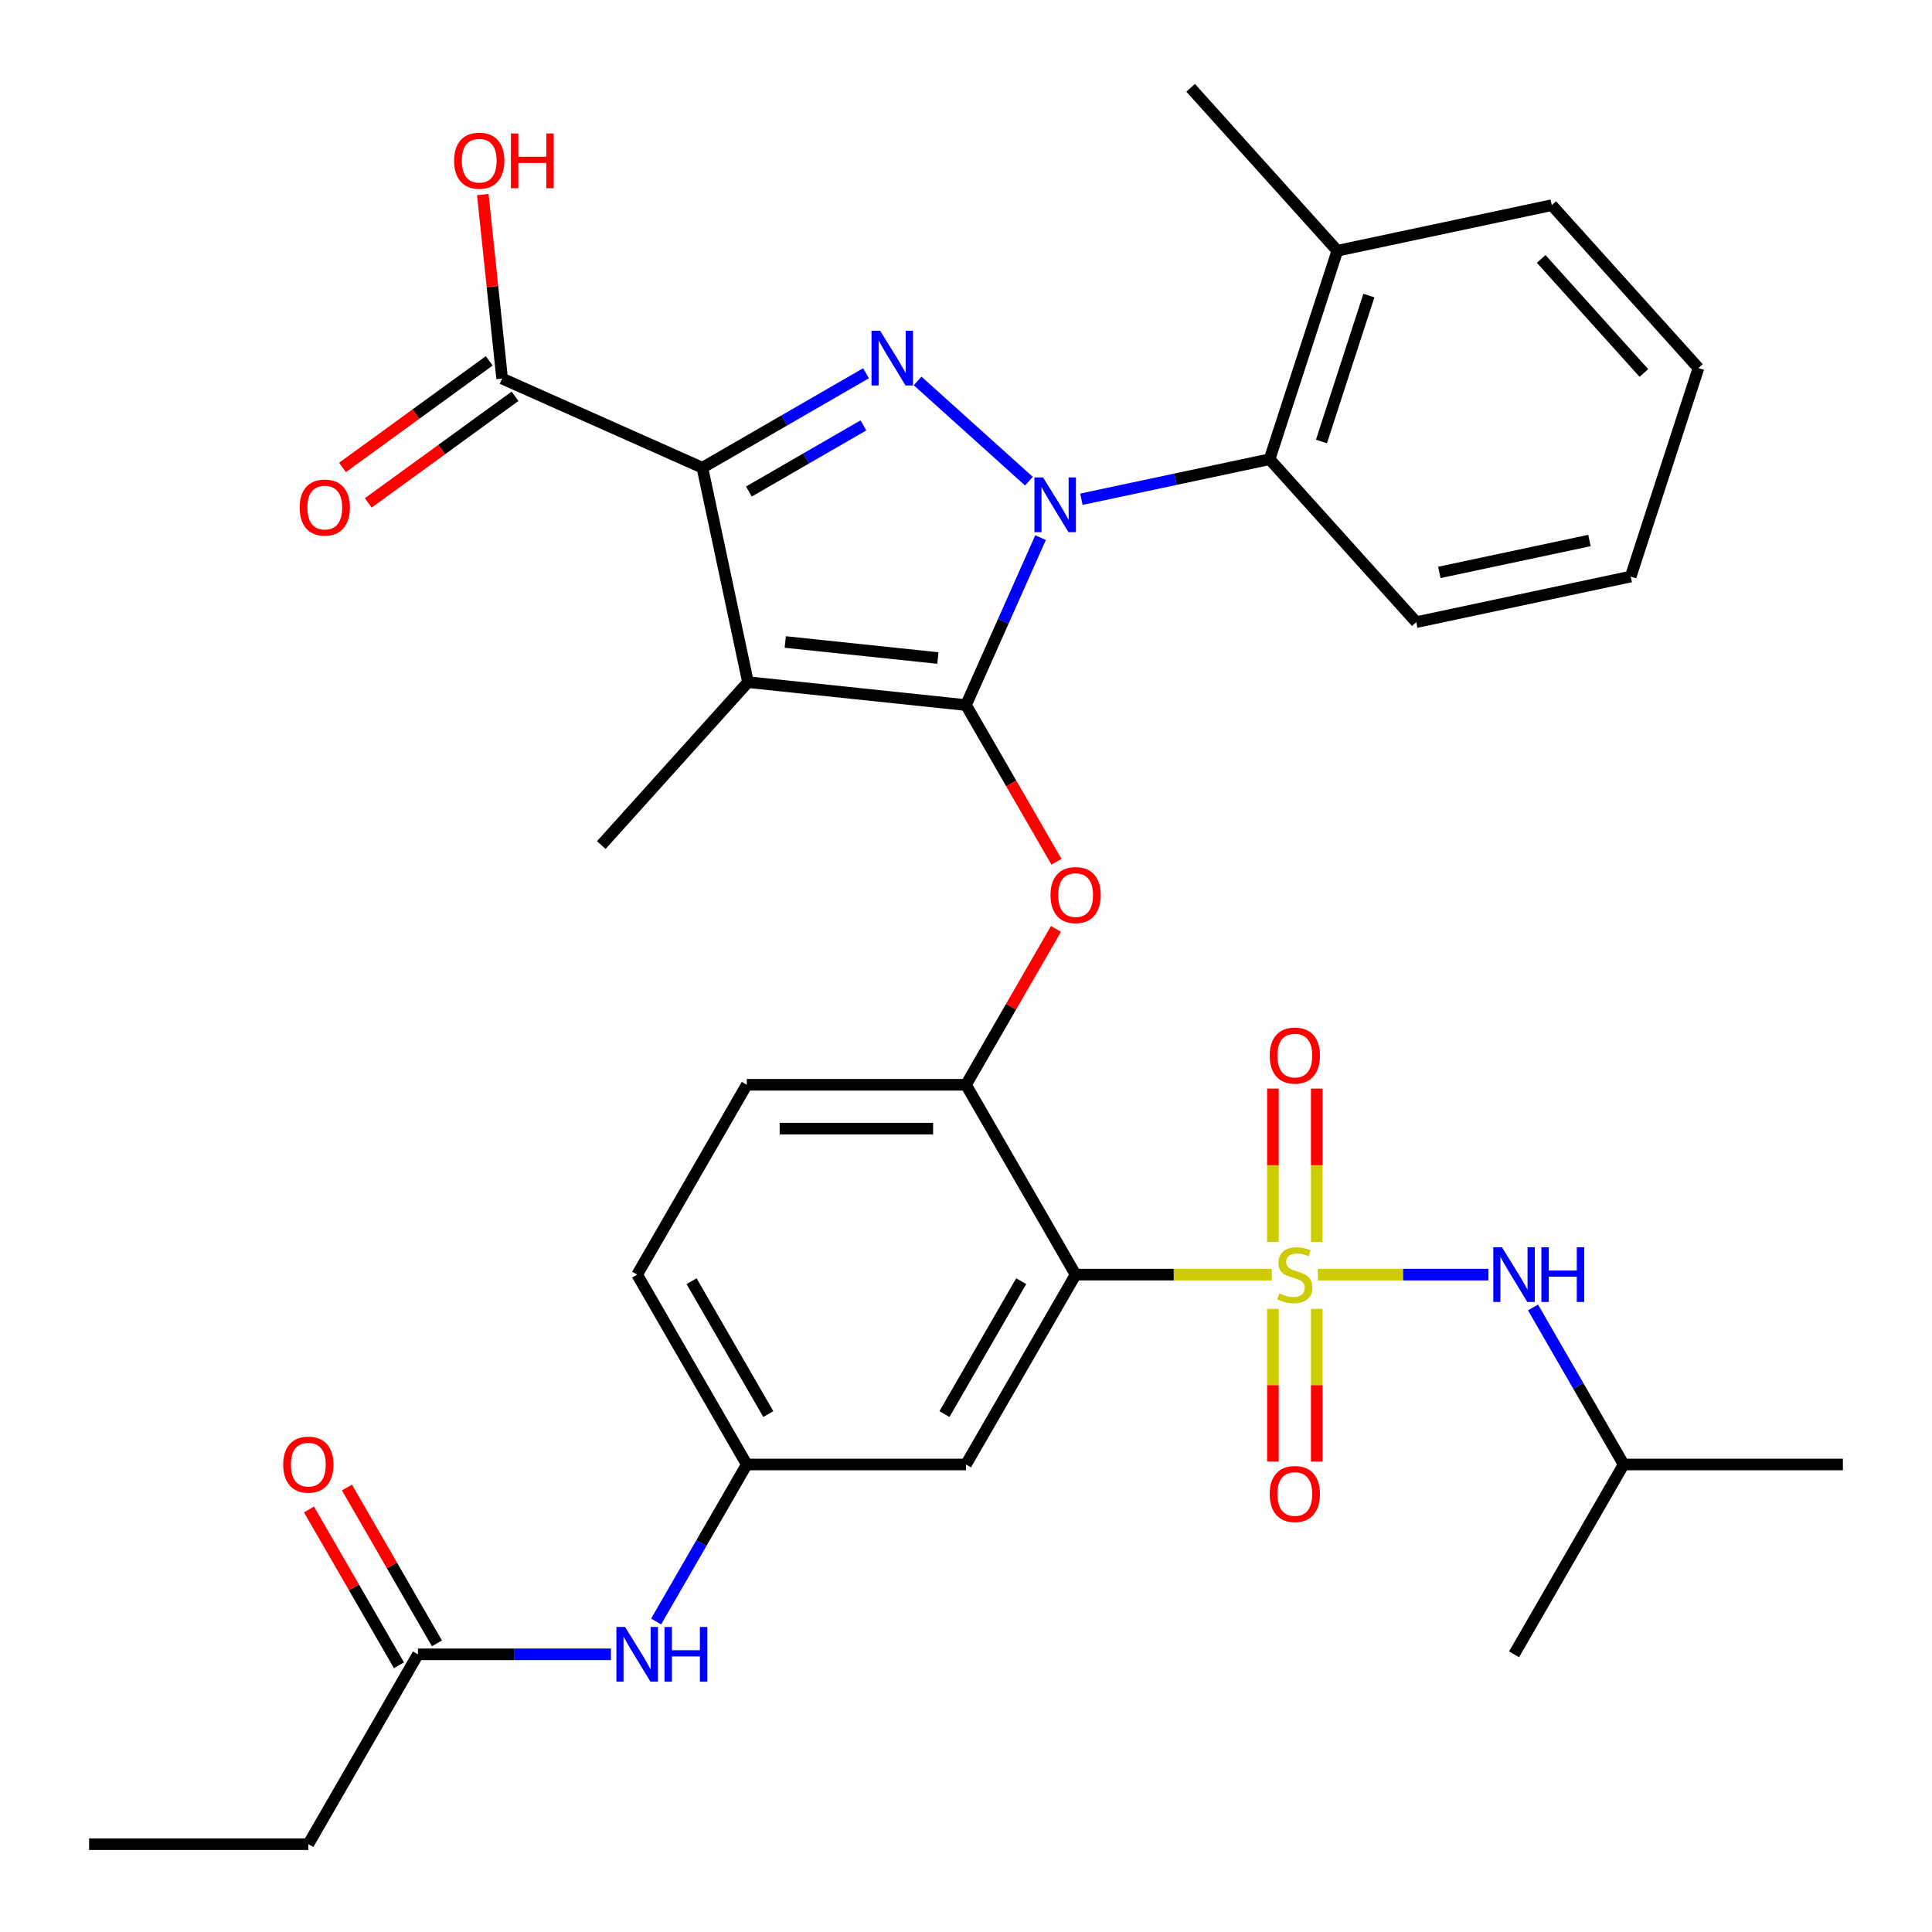 <?xml version='1.0' encoding='iso-8859-1'?>
<svg version='1.1' baseProfile='full'
              xmlns='http://www.w3.org/2000/svg'
                      xmlns:rdkit='http://www.rdkit.org/xml'
                      xmlns:xlink='http://www.w3.org/1999/xlink'
                  xml:space='preserve'
width='1000px' height='1000px' viewBox='0 0 1000 1000'>
<!-- END OF HEADER -->
<rect style='opacity:1.0;fill:#FFFFFF;stroke:none' width='1000' height='1000' x='0' y='0'> </rect>
<path class='bond-0' d='M 339.61,839.282 L 363.07,798.647' style='fill:none;fill-rule:evenodd;stroke:#0000FF;stroke-width:6px;stroke-linecap:butt;stroke-linejoin:miter;stroke-opacity:1' />
<path class='bond-0' d='M 363.07,798.647 L 386.531,758.012' style='fill:none;fill-rule:evenodd;stroke:#000000;stroke-width:6px;stroke-linecap:butt;stroke-linejoin:miter;stroke-opacity:1' />
<path class='bond-1' d='M 316.22,856.279 L 266.274,856.279' style='fill:none;fill-rule:evenodd;stroke:#0000FF;stroke-width:6px;stroke-linecap:butt;stroke-linejoin:miter;stroke-opacity:1' />
<path class='bond-1' d='M 266.274,856.279 L 216.328,856.279' style='fill:none;fill-rule:evenodd;stroke:#000000;stroke-width:6px;stroke-linecap:butt;stroke-linejoin:miter;stroke-opacity:1' />
<path class='bond-2' d='M 532.575,249.061 L 474.948,197.173' style='fill:none;fill-rule:evenodd;stroke:#0000FF;stroke-width:6px;stroke-linecap:butt;stroke-linejoin:miter;stroke-opacity:1' />
<path class='bond-3' d='M 538.585,278.282 L 519.292,321.613' style='fill:none;fill-rule:evenodd;stroke:#0000FF;stroke-width:6px;stroke-linecap:butt;stroke-linejoin:miter;stroke-opacity:1' />
<path class='bond-3' d='M 519.292,321.613 L 500,364.944' style='fill:none;fill-rule:evenodd;stroke:#000000;stroke-width:6px;stroke-linecap:butt;stroke-linejoin:miter;stroke-opacity:1' />
<path class='bond-4' d='M 559.729,258.399 L 608.435,248.046' style='fill:none;fill-rule:evenodd;stroke:#0000FF;stroke-width:6px;stroke-linecap:butt;stroke-linejoin:miter;stroke-opacity:1' />
<path class='bond-4' d='M 608.435,248.046 L 657.141,237.694' style='fill:none;fill-rule:evenodd;stroke:#000000;stroke-width:6px;stroke-linecap:butt;stroke-linejoin:miter;stroke-opacity:1' />
<path class='bond-5' d='M 448.251,193.198 L 405.906,217.646' style='fill:none;fill-rule:evenodd;stroke:#0000FF;stroke-width:6px;stroke-linecap:butt;stroke-linejoin:miter;stroke-opacity:1' />
<path class='bond-5' d='M 405.906,217.646 L 363.561,242.094' style='fill:none;fill-rule:evenodd;stroke:#000000;stroke-width:6px;stroke-linecap:butt;stroke-linejoin:miter;stroke-opacity:1' />
<path class='bond-5' d='M 446.895,220.186 L 417.253,237.299' style='fill:none;fill-rule:evenodd;stroke:#0000FF;stroke-width:6px;stroke-linecap:butt;stroke-linejoin:miter;stroke-opacity:1' />
<path class='bond-5' d='M 417.253,237.299 L 387.612,254.413' style='fill:none;fill-rule:evenodd;stroke:#000000;stroke-width:6px;stroke-linecap:butt;stroke-linejoin:miter;stroke-opacity:1' />
<path class='bond-6' d='M 363.561,242.094 L 259.902,195.942' style='fill:none;fill-rule:evenodd;stroke:#000000;stroke-width:6px;stroke-linecap:butt;stroke-linejoin:miter;stroke-opacity:1' />
<path class='bond-7' d='M 363.561,242.094 L 387.153,353.083' style='fill:none;fill-rule:evenodd;stroke:#000000;stroke-width:6px;stroke-linecap:butt;stroke-linejoin:miter;stroke-opacity:1' />
<path class='bond-8' d='M 387.153,353.083 L 311.227,437.407' style='fill:none;fill-rule:evenodd;stroke:#000000;stroke-width:6px;stroke-linecap:butt;stroke-linejoin:miter;stroke-opacity:1' />
<path class='bond-9' d='M 387.153,353.083 L 500,364.944' style='fill:none;fill-rule:evenodd;stroke:#000000;stroke-width:6px;stroke-linecap:butt;stroke-linejoin:miter;stroke-opacity:1' />
<path class='bond-9' d='M 406.452,332.293 L 485.445,340.595' style='fill:none;fill-rule:evenodd;stroke:#000000;stroke-width:6px;stroke-linecap:butt;stroke-linejoin:miter;stroke-opacity:1' />
<path class='bond-10' d='M 500,364.944 L 523.414,405.499' style='fill:none;fill-rule:evenodd;stroke:#000000;stroke-width:6px;stroke-linecap:butt;stroke-linejoin:miter;stroke-opacity:1' />
<path class='bond-10' d='M 523.414,405.499 L 546.829,446.054' style='fill:none;fill-rule:evenodd;stroke:#FF0000;stroke-width:6px;stroke-linecap:butt;stroke-linejoin:miter;stroke-opacity:1' />
<path class='bond-11' d='M 546.575,480.808 L 523.287,521.143' style='fill:none;fill-rule:evenodd;stroke:#FF0000;stroke-width:6px;stroke-linecap:butt;stroke-linejoin:miter;stroke-opacity:1' />
<path class='bond-11' d='M 523.287,521.143 L 500,561.478' style='fill:none;fill-rule:evenodd;stroke:#000000;stroke-width:6px;stroke-linecap:butt;stroke-linejoin:miter;stroke-opacity:1' />
<path class='bond-12' d='M 682.12,659.745 L 726.257,659.745' style='fill:none;fill-rule:evenodd;stroke:#CCCC00;stroke-width:6px;stroke-linecap:butt;stroke-linejoin:miter;stroke-opacity:1' />
<path class='bond-12' d='M 726.257,659.745 L 770.393,659.745' style='fill:none;fill-rule:evenodd;stroke:#0000FF;stroke-width:6px;stroke-linecap:butt;stroke-linejoin:miter;stroke-opacity:1' />
<path class='bond-13' d='M 658.856,677.461 L 658.856,716.981' style='fill:none;fill-rule:evenodd;stroke:#CCCC00;stroke-width:6px;stroke-linecap:butt;stroke-linejoin:miter;stroke-opacity:1' />
<path class='bond-13' d='M 658.856,716.981 L 658.856,756.5' style='fill:none;fill-rule:evenodd;stroke:#FF0000;stroke-width:6px;stroke-linecap:butt;stroke-linejoin:miter;stroke-opacity:1' />
<path class='bond-13' d='M 681.55,677.461 L 681.55,716.981' style='fill:none;fill-rule:evenodd;stroke:#CCCC00;stroke-width:6px;stroke-linecap:butt;stroke-linejoin:miter;stroke-opacity:1' />
<path class='bond-13' d='M 681.55,716.981 L 681.55,756.5' style='fill:none;fill-rule:evenodd;stroke:#FF0000;stroke-width:6px;stroke-linecap:butt;stroke-linejoin:miter;stroke-opacity:1' />
<path class='bond-14' d='M 681.55,642.788 L 681.55,603.118' style='fill:none;fill-rule:evenodd;stroke:#CCCC00;stroke-width:6px;stroke-linecap:butt;stroke-linejoin:miter;stroke-opacity:1' />
<path class='bond-14' d='M 681.55,603.118 L 681.55,563.449' style='fill:none;fill-rule:evenodd;stroke:#FF0000;stroke-width:6px;stroke-linecap:butt;stroke-linejoin:miter;stroke-opacity:1' />
<path class='bond-14' d='M 658.856,642.788 L 658.856,603.118' style='fill:none;fill-rule:evenodd;stroke:#CCCC00;stroke-width:6px;stroke-linecap:butt;stroke-linejoin:miter;stroke-opacity:1' />
<path class='bond-14' d='M 658.856,603.118 L 658.856,563.449' style='fill:none;fill-rule:evenodd;stroke:#FF0000;stroke-width:6px;stroke-linecap:butt;stroke-linejoin:miter;stroke-opacity:1' />
<path class='bond-15' d='M 658.287,659.745 L 607.51,659.745' style='fill:none;fill-rule:evenodd;stroke:#CCCC00;stroke-width:6px;stroke-linecap:butt;stroke-linejoin:miter;stroke-opacity:1' />
<path class='bond-15' d='M 607.51,659.745 L 556.734,659.745' style='fill:none;fill-rule:evenodd;stroke:#000000;stroke-width:6px;stroke-linecap:butt;stroke-linejoin:miter;stroke-opacity:1' />
<path class='bond-16' d='M 259.902,195.942 L 254.897,148.317' style='fill:none;fill-rule:evenodd;stroke:#000000;stroke-width:6px;stroke-linecap:butt;stroke-linejoin:miter;stroke-opacity:1' />
<path class='bond-16' d='M 254.897,148.317 L 249.891,100.692' style='fill:none;fill-rule:evenodd;stroke:#FF0000;stroke-width:6px;stroke-linecap:butt;stroke-linejoin:miter;stroke-opacity:1' />
<path class='bond-17' d='M 253.233,186.762 L 215.252,214.357' style='fill:none;fill-rule:evenodd;stroke:#000000;stroke-width:6px;stroke-linecap:butt;stroke-linejoin:miter;stroke-opacity:1' />
<path class='bond-17' d='M 215.252,214.357 L 177.271,241.952' style='fill:none;fill-rule:evenodd;stroke:#FF0000;stroke-width:6px;stroke-linecap:butt;stroke-linejoin:miter;stroke-opacity:1' />
<path class='bond-17' d='M 266.572,205.122 L 228.591,232.717' style='fill:none;fill-rule:evenodd;stroke:#000000;stroke-width:6px;stroke-linecap:butt;stroke-linejoin:miter;stroke-opacity:1' />
<path class='bond-17' d='M 228.591,232.717 L 190.61,260.311' style='fill:none;fill-rule:evenodd;stroke:#FF0000;stroke-width:6px;stroke-linecap:butt;stroke-linejoin:miter;stroke-opacity:1' />
<path class='bond-18' d='M 159.593,954.545 L 46.125,954.545' style='fill:none;fill-rule:evenodd;stroke:#000000;stroke-width:6px;stroke-linecap:butt;stroke-linejoin:miter;stroke-opacity:1' />
<path class='bond-19' d='M 159.593,954.545 L 216.328,856.279' style='fill:none;fill-rule:evenodd;stroke:#000000;stroke-width:6px;stroke-linecap:butt;stroke-linejoin:miter;stroke-opacity:1' />
<path class='bond-20' d='M 556.734,659.745 L 500,758.012' style='fill:none;fill-rule:evenodd;stroke:#000000;stroke-width:6px;stroke-linecap:butt;stroke-linejoin:miter;stroke-opacity:1' />
<path class='bond-20' d='M 528.571,663.138 L 488.857,731.925' style='fill:none;fill-rule:evenodd;stroke:#000000;stroke-width:6px;stroke-linecap:butt;stroke-linejoin:miter;stroke-opacity:1' />
<path class='bond-21' d='M 556.734,659.745 L 500,561.478' style='fill:none;fill-rule:evenodd;stroke:#000000;stroke-width:6px;stroke-linecap:butt;stroke-linejoin:miter;stroke-opacity:1' />
<path class='bond-22' d='M 500,758.012 L 386.531,758.012' style='fill:none;fill-rule:evenodd;stroke:#000000;stroke-width:6px;stroke-linecap:butt;stroke-linejoin:miter;stroke-opacity:1' />
<path class='bond-23' d='M 386.531,758.012 L 329.797,659.745' style='fill:none;fill-rule:evenodd;stroke:#000000;stroke-width:6px;stroke-linecap:butt;stroke-linejoin:miter;stroke-opacity:1' />
<path class='bond-23' d='M 397.674,731.925 L 357.96,663.138' style='fill:none;fill-rule:evenodd;stroke:#000000;stroke-width:6px;stroke-linecap:butt;stroke-linejoin:miter;stroke-opacity:1' />
<path class='bond-24' d='M 500,561.478 L 386.531,561.478' style='fill:none;fill-rule:evenodd;stroke:#000000;stroke-width:6px;stroke-linecap:butt;stroke-linejoin:miter;stroke-opacity:1' />
<path class='bond-24' d='M 482.98,584.172 L 403.551,584.172' style='fill:none;fill-rule:evenodd;stroke:#000000;stroke-width:6px;stroke-linecap:butt;stroke-linejoin:miter;stroke-opacity:1' />
<path class='bond-25' d='M 329.797,659.745 L 386.531,561.478' style='fill:none;fill-rule:evenodd;stroke:#000000;stroke-width:6px;stroke-linecap:butt;stroke-linejoin:miter;stroke-opacity:1' />
<path class='bond-26' d='M 226.155,850.605 L 202.867,810.27' style='fill:none;fill-rule:evenodd;stroke:#000000;stroke-width:6px;stroke-linecap:butt;stroke-linejoin:miter;stroke-opacity:1' />
<path class='bond-26' d='M 202.867,810.27 L 179.58,769.935' style='fill:none;fill-rule:evenodd;stroke:#FF0000;stroke-width:6px;stroke-linecap:butt;stroke-linejoin:miter;stroke-opacity:1' />
<path class='bond-26' d='M 206.501,861.952 L 183.214,821.617' style='fill:none;fill-rule:evenodd;stroke:#000000;stroke-width:6px;stroke-linecap:butt;stroke-linejoin:miter;stroke-opacity:1' />
<path class='bond-26' d='M 183.214,821.617 L 159.926,781.282' style='fill:none;fill-rule:evenodd;stroke:#FF0000;stroke-width:6px;stroke-linecap:butt;stroke-linejoin:miter;stroke-opacity:1' />
<path class='bond-27' d='M 657.141,237.694 L 692.205,129.778' style='fill:none;fill-rule:evenodd;stroke:#000000;stroke-width:6px;stroke-linecap:butt;stroke-linejoin:miter;stroke-opacity:1' />
<path class='bond-27' d='M 683.984,228.519 L 708.528,152.978' style='fill:none;fill-rule:evenodd;stroke:#000000;stroke-width:6px;stroke-linecap:butt;stroke-linejoin:miter;stroke-opacity:1' />
<path class='bond-28' d='M 657.141,237.694 L 733.067,322.017' style='fill:none;fill-rule:evenodd;stroke:#000000;stroke-width:6px;stroke-linecap:butt;stroke-linejoin:miter;stroke-opacity:1' />
<path class='bond-29' d='M 692.205,129.778 L 616.28,45.455' style='fill:none;fill-rule:evenodd;stroke:#000000;stroke-width:6px;stroke-linecap:butt;stroke-linejoin:miter;stroke-opacity:1' />
<path class='bond-30' d='M 692.205,129.778 L 803.194,106.187' style='fill:none;fill-rule:evenodd;stroke:#000000;stroke-width:6px;stroke-linecap:butt;stroke-linejoin:miter;stroke-opacity:1' />
<path class='bond-31' d='M 733.067,322.017 L 844.056,298.426' style='fill:none;fill-rule:evenodd;stroke:#000000;stroke-width:6px;stroke-linecap:butt;stroke-linejoin:miter;stroke-opacity:1' />
<path class='bond-31' d='M 744.997,296.281 L 822.689,279.767' style='fill:none;fill-rule:evenodd;stroke:#000000;stroke-width:6px;stroke-linecap:butt;stroke-linejoin:miter;stroke-opacity:1' />
<path class='bond-32' d='M 803.194,106.187 L 879.12,190.511' style='fill:none;fill-rule:evenodd;stroke:#000000;stroke-width:6px;stroke-linecap:butt;stroke-linejoin:miter;stroke-opacity:1' />
<path class='bond-32' d='M 797.718,134.02 L 850.866,193.047' style='fill:none;fill-rule:evenodd;stroke:#000000;stroke-width:6px;stroke-linecap:butt;stroke-linejoin:miter;stroke-opacity:1' />
<path class='bond-33' d='M 844.056,298.426 L 879.12,190.511' style='fill:none;fill-rule:evenodd;stroke:#000000;stroke-width:6px;stroke-linecap:butt;stroke-linejoin:miter;stroke-opacity:1' />
<path class='bond-34' d='M 793.485,676.741 L 816.946,717.377' style='fill:none;fill-rule:evenodd;stroke:#0000FF;stroke-width:6px;stroke-linecap:butt;stroke-linejoin:miter;stroke-opacity:1' />
<path class='bond-34' d='M 816.946,717.377 L 840.407,758.012' style='fill:none;fill-rule:evenodd;stroke:#000000;stroke-width:6px;stroke-linecap:butt;stroke-linejoin:miter;stroke-opacity:1' />
<path class='bond-35' d='M 840.407,758.012 L 953.875,758.012' style='fill:none;fill-rule:evenodd;stroke:#000000;stroke-width:6px;stroke-linecap:butt;stroke-linejoin:miter;stroke-opacity:1' />
<path class='bond-36' d='M 840.407,758.012 L 783.672,856.279' style='fill:none;fill-rule:evenodd;stroke:#000000;stroke-width:6px;stroke-linecap:butt;stroke-linejoin:miter;stroke-opacity:1' />
<path  class='atom-0' d='M 323.537 842.119
L 332.817 857.119
Q 333.737 858.599, 335.217 861.279
Q 336.697 863.959, 336.777 864.119
L 336.777 842.119
L 340.537 842.119
L 340.537 870.439
L 336.657 870.439
L 326.697 854.039
Q 325.537 852.119, 324.297 849.919
Q 323.097 847.719, 322.737 847.039
L 322.737 870.439
L 319.057 870.439
L 319.057 842.119
L 323.537 842.119
' fill='#0000FF'/>
<path  class='atom-0' d='M 343.937 842.119
L 347.777 842.119
L 347.777 854.159
L 362.257 854.159
L 362.257 842.119
L 366.097 842.119
L 366.097 870.439
L 362.257 870.439
L 362.257 857.359
L 347.777 857.359
L 347.777 870.439
L 343.937 870.439
L 343.937 842.119
' fill='#0000FF'/>
<path  class='atom-1' d='M 539.892 247.125
L 549.172 262.125
Q 550.092 263.605, 551.572 266.285
Q 553.052 268.965, 553.132 269.125
L 553.132 247.125
L 556.892 247.125
L 556.892 275.445
L 553.012 275.445
L 543.052 259.045
Q 541.892 257.125, 540.652 254.925
Q 539.452 252.725, 539.092 252.045
L 539.092 275.445
L 535.412 275.445
L 535.412 247.125
L 539.892 247.125
' fill='#0000FF'/>
<path  class='atom-2' d='M 455.568 171.2
L 464.848 186.2
Q 465.768 187.68, 467.248 190.36
Q 468.728 193.04, 468.808 193.2
L 468.808 171.2
L 472.568 171.2
L 472.568 199.52
L 468.688 199.52
L 458.728 183.12
Q 457.568 181.2, 456.328 179
Q 455.128 176.8, 454.768 176.12
L 454.768 199.52
L 451.088 199.52
L 451.088 171.2
L 455.568 171.2
' fill='#0000FF'/>
<path  class='atom-6' d='M 543.734 463.291
Q 543.734 456.491, 547.094 452.691
Q 550.454 448.891, 556.734 448.891
Q 563.014 448.891, 566.374 452.691
Q 569.734 456.491, 569.734 463.291
Q 569.734 470.171, 566.334 474.091
Q 562.934 477.971, 556.734 477.971
Q 550.494 477.971, 547.094 474.091
Q 543.734 470.211, 543.734 463.291
M 556.734 474.771
Q 561.054 474.771, 563.374 471.891
Q 565.734 468.971, 565.734 463.291
Q 565.734 457.731, 563.374 454.931
Q 561.054 452.091, 556.734 452.091
Q 552.414 452.091, 550.054 454.891
Q 547.734 457.691, 547.734 463.291
Q 547.734 469.011, 550.054 471.891
Q 552.414 474.771, 556.734 474.771
' fill='#FF0000'/>
<path  class='atom-7' d='M 662.203 669.465
Q 662.523 669.585, 663.843 670.145
Q 665.163 670.705, 666.603 671.065
Q 668.083 671.385, 669.523 671.385
Q 672.203 671.385, 673.763 670.105
Q 675.323 668.785, 675.323 666.505
Q 675.323 664.945, 674.523 663.985
Q 673.763 663.025, 672.563 662.505
Q 671.363 661.985, 669.363 661.385
Q 666.843 660.625, 665.323 659.905
Q 663.843 659.185, 662.763 657.665
Q 661.723 656.145, 661.723 653.585
Q 661.723 650.025, 664.123 647.825
Q 666.563 645.625, 671.363 645.625
Q 674.643 645.625, 678.363 647.185
L 677.443 650.265
Q 674.043 648.865, 671.483 648.865
Q 668.723 648.865, 667.203 650.025
Q 665.683 651.145, 665.723 653.105
Q 665.723 654.625, 666.483 655.545
Q 667.283 656.465, 668.403 656.985
Q 669.563 657.505, 671.483 658.105
Q 674.043 658.905, 675.563 659.705
Q 677.083 660.505, 678.163 662.145
Q 679.283 663.745, 679.283 666.505
Q 679.283 670.425, 676.643 672.545
Q 674.043 674.625, 669.683 674.625
Q 667.163 674.625, 665.243 674.065
Q 663.363 673.545, 661.123 672.625
L 662.203 669.465
' fill='#CCCC00'/>
<path  class='atom-8' d='M 657.203 773.294
Q 657.203 766.494, 660.563 762.694
Q 663.923 758.894, 670.203 758.894
Q 676.483 758.894, 679.843 762.694
Q 683.203 766.494, 683.203 773.294
Q 683.203 780.174, 679.803 784.094
Q 676.403 787.974, 670.203 787.974
Q 663.963 787.974, 660.563 784.094
Q 657.203 780.214, 657.203 773.294
M 670.203 784.774
Q 674.523 784.774, 676.843 781.894
Q 679.203 778.974, 679.203 773.294
Q 679.203 767.734, 676.843 764.934
Q 674.523 762.094, 670.203 762.094
Q 665.883 762.094, 663.523 764.894
Q 661.203 767.694, 661.203 773.294
Q 661.203 779.014, 663.523 781.894
Q 665.883 784.774, 670.203 784.774
' fill='#FF0000'/>
<path  class='atom-9' d='M 657.203 546.356
Q 657.203 539.556, 660.563 535.756
Q 663.923 531.956, 670.203 531.956
Q 676.483 531.956, 679.843 535.756
Q 683.203 539.556, 683.203 546.356
Q 683.203 553.236, 679.803 557.156
Q 676.403 561.036, 670.203 561.036
Q 663.963 561.036, 660.563 557.156
Q 657.203 553.276, 657.203 546.356
M 670.203 557.836
Q 674.523 557.836, 676.843 554.956
Q 679.203 552.036, 679.203 546.356
Q 679.203 540.796, 676.843 537.996
Q 674.523 535.156, 670.203 535.156
Q 665.883 535.156, 663.523 537.956
Q 661.203 540.756, 661.203 546.356
Q 661.203 552.076, 663.523 554.956
Q 665.883 557.836, 670.203 557.836
' fill='#FF0000'/>
<path  class='atom-11' d='M 235.042 83.175
Q 235.042 76.375, 238.402 72.575
Q 241.762 68.775, 248.042 68.775
Q 254.322 68.775, 257.682 72.575
Q 261.042 76.375, 261.042 83.175
Q 261.042 90.055, 257.642 93.975
Q 254.242 97.855, 248.042 97.855
Q 241.802 97.855, 238.402 93.975
Q 235.042 90.095, 235.042 83.175
M 248.042 94.655
Q 252.362 94.655, 254.682 91.775
Q 257.042 88.855, 257.042 83.175
Q 257.042 77.615, 254.682 74.815
Q 252.362 71.975, 248.042 71.975
Q 243.722 71.975, 241.362 74.775
Q 239.042 77.575, 239.042 83.175
Q 239.042 88.895, 241.362 91.775
Q 243.722 94.655, 248.042 94.655
' fill='#FF0000'/>
<path  class='atom-11' d='M 264.442 69.095
L 268.282 69.095
L 268.282 81.135
L 282.762 81.135
L 282.762 69.095
L 286.602 69.095
L 286.602 97.415
L 282.762 97.415
L 282.762 84.335
L 268.282 84.335
L 268.282 97.415
L 264.442 97.415
L 264.442 69.095
' fill='#FF0000'/>
<path  class='atom-12' d='M 155.104 262.717
Q 155.104 255.917, 158.464 252.117
Q 161.824 248.317, 168.104 248.317
Q 174.384 248.317, 177.744 252.117
Q 181.104 255.917, 181.104 262.717
Q 181.104 269.597, 177.704 273.517
Q 174.304 277.397, 168.104 277.397
Q 161.864 277.397, 158.464 273.517
Q 155.104 269.637, 155.104 262.717
M 168.104 274.197
Q 172.424 274.197, 174.744 271.317
Q 177.104 268.397, 177.104 262.717
Q 177.104 257.157, 174.744 254.357
Q 172.424 251.517, 168.104 251.517
Q 163.784 251.517, 161.424 254.317
Q 159.104 257.117, 159.104 262.717
Q 159.104 268.437, 161.424 271.317
Q 163.784 274.197, 168.104 274.197
' fill='#FF0000'/>
<path  class='atom-21' d='M 146.593 758.092
Q 146.593 751.292, 149.953 747.492
Q 153.313 743.692, 159.593 743.692
Q 165.873 743.692, 169.233 747.492
Q 172.593 751.292, 172.593 758.092
Q 172.593 764.972, 169.193 768.892
Q 165.793 772.772, 159.593 772.772
Q 153.353 772.772, 149.953 768.892
Q 146.593 765.012, 146.593 758.092
M 159.593 769.572
Q 163.913 769.572, 166.233 766.692
Q 168.593 763.772, 168.593 758.092
Q 168.593 752.532, 166.233 749.732
Q 163.913 746.892, 159.593 746.892
Q 155.273 746.892, 152.913 749.692
Q 150.593 752.492, 150.593 758.092
Q 150.593 763.812, 152.913 766.692
Q 155.273 769.572, 159.593 769.572
' fill='#FF0000'/>
<path  class='atom-31' d='M 777.412 645.585
L 786.692 660.585
Q 787.612 662.065, 789.092 664.745
Q 790.572 667.425, 790.652 667.585
L 790.652 645.585
L 794.412 645.585
L 794.412 673.905
L 790.532 673.905
L 780.572 657.505
Q 779.412 655.585, 778.172 653.385
Q 776.972 651.185, 776.612 650.505
L 776.612 673.905
L 772.932 673.905
L 772.932 645.585
L 777.412 645.585
' fill='#0000FF'/>
<path  class='atom-31' d='M 797.812 645.585
L 801.652 645.585
L 801.652 657.625
L 816.132 657.625
L 816.132 645.585
L 819.972 645.585
L 819.972 673.905
L 816.132 673.905
L 816.132 660.825
L 801.652 660.825
L 801.652 673.905
L 797.812 673.905
L 797.812 645.585
' fill='#0000FF'/>
</svg>
